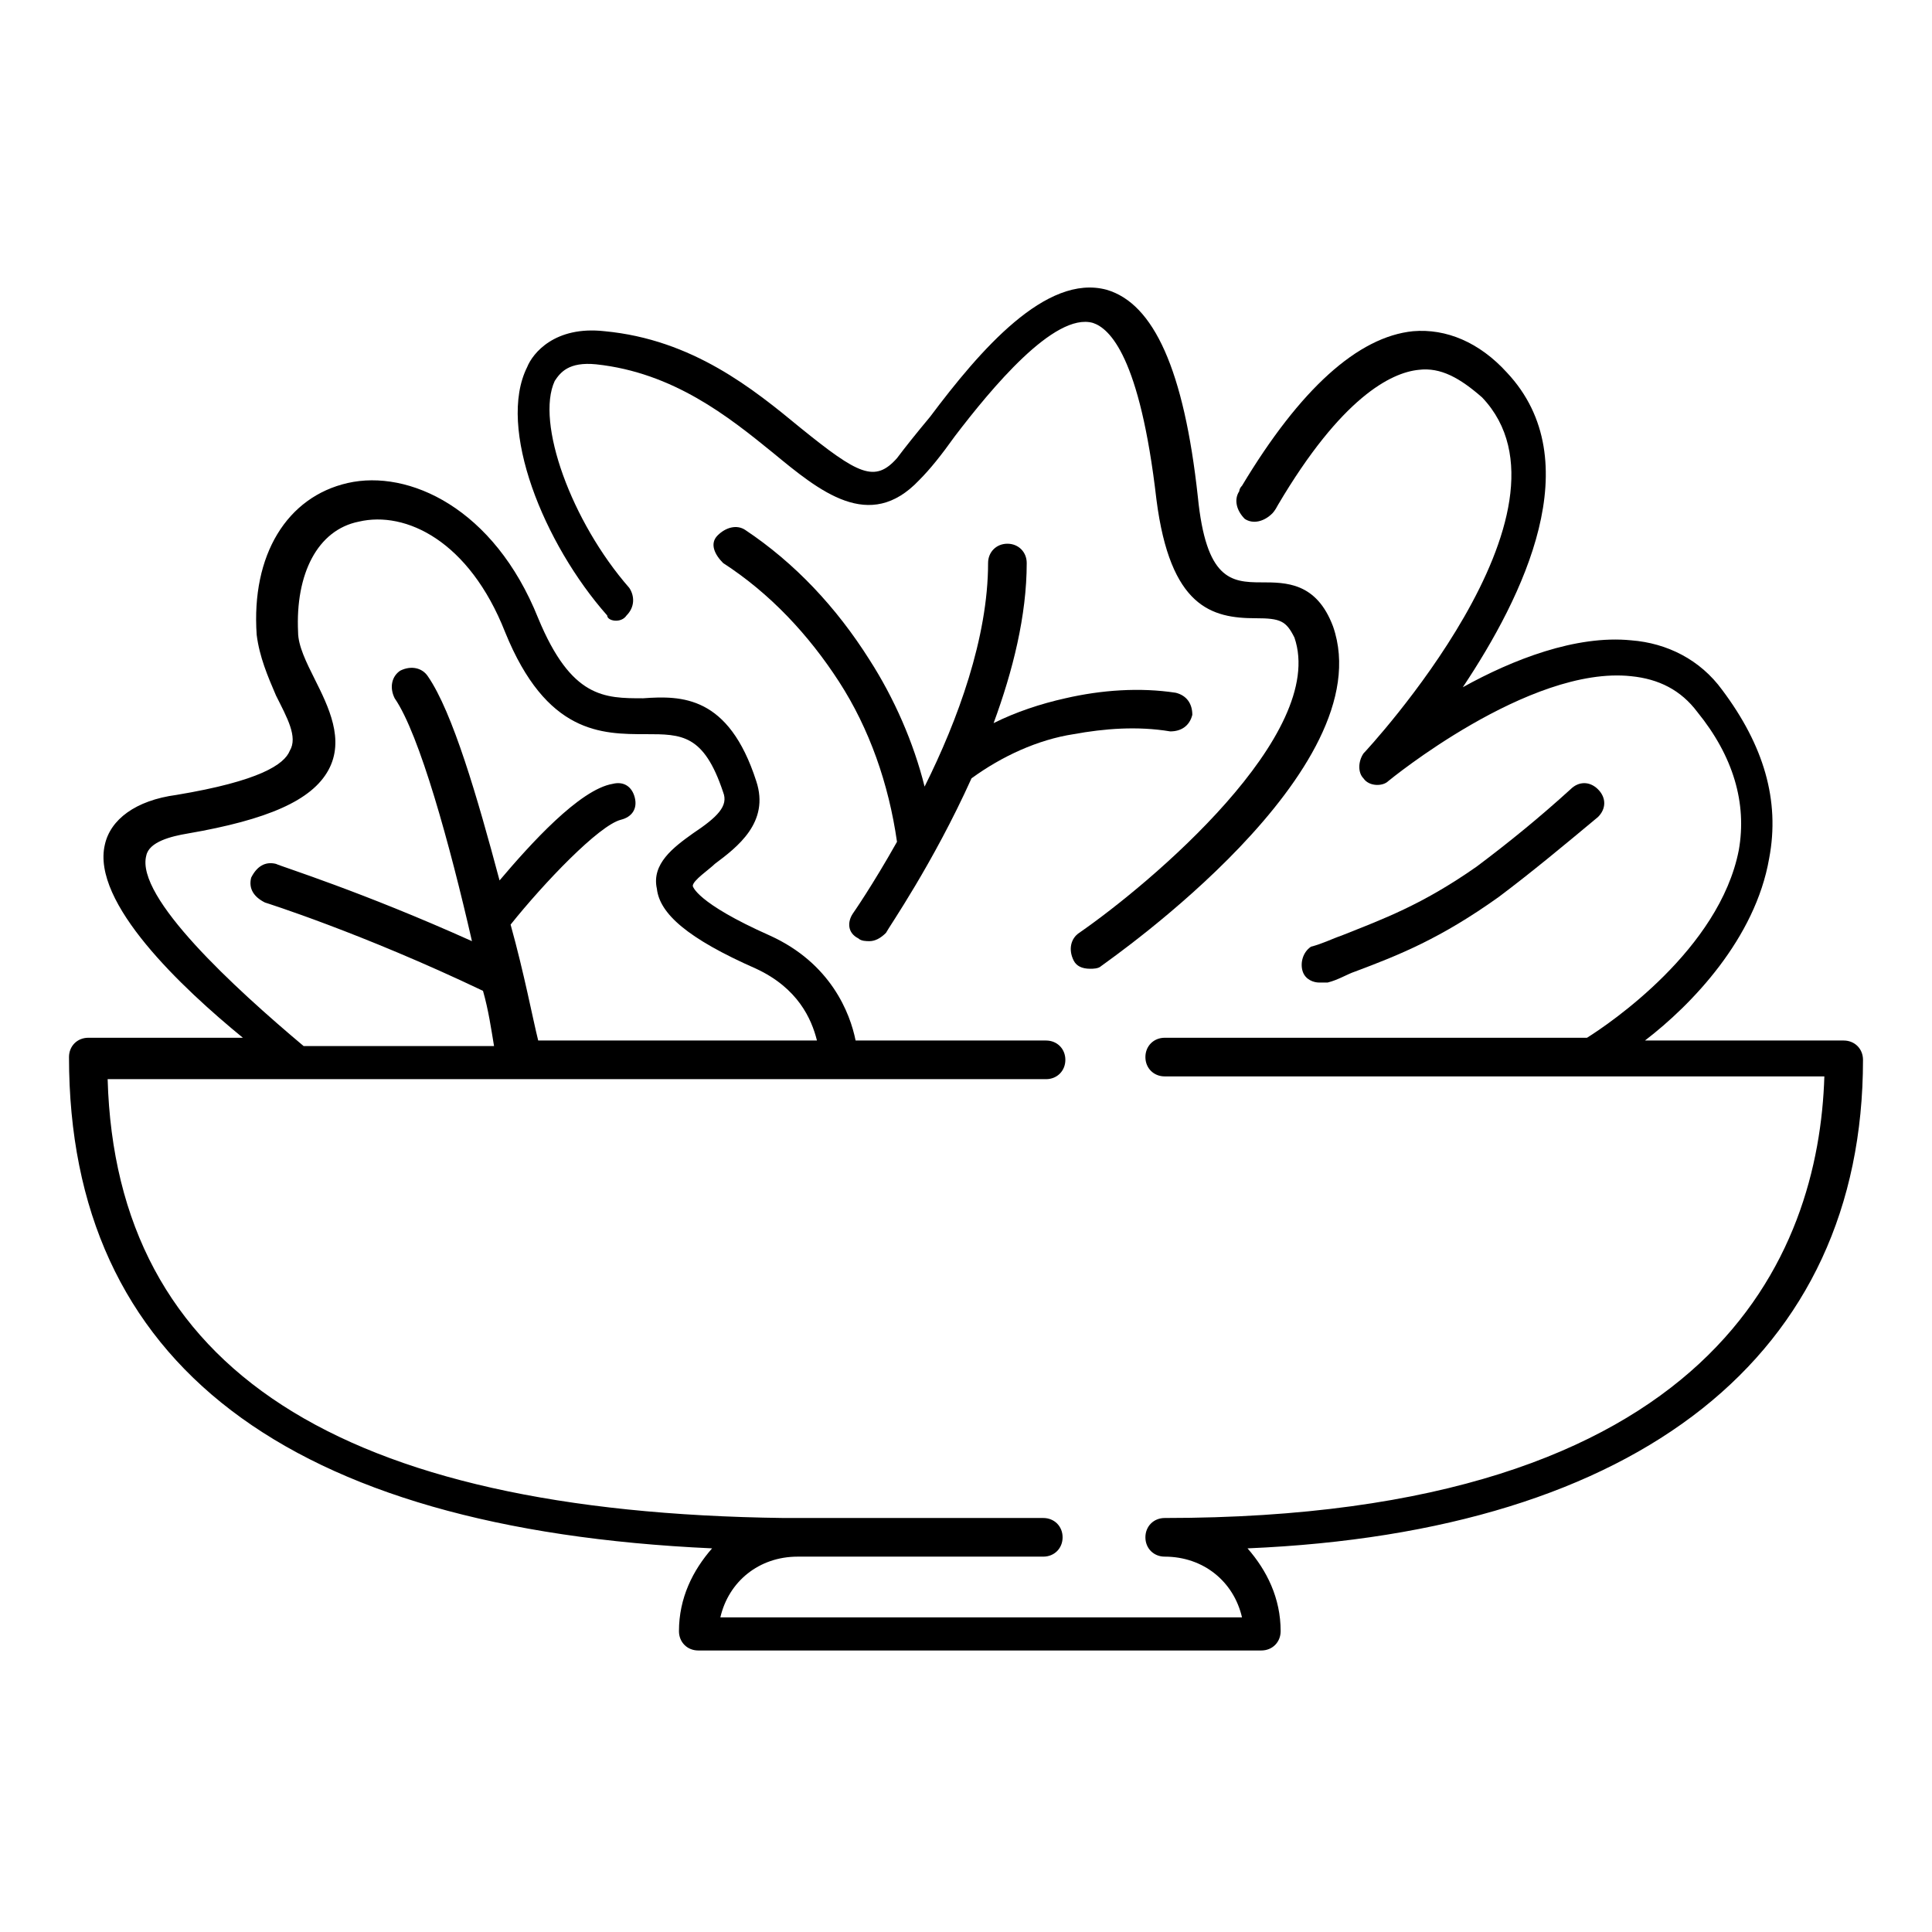 <?xml version="1.0" encoding="utf-8"?>
<!-- Generator: Adobe Illustrator 26.1.0, SVG Export Plug-In . SVG Version: 6.00 Build 0)  -->
<svg version="1.1" id="Layer_1" xmlns="http://www.w3.org/2000/svg" xmlns:xlink="http://www.w3.org/1999/xlink" x="0px" y="0px"
	 width="70px" height="70px" viewBox="0 0 70 70" style="enable-background:new 0 0 70 70;" xml:space="preserve">
<g>
	<path d="M67.5,38.4c0-0.4-0.3-0.7-0.7-0.7h-7.2c1.7-1.3,4-3.7,4.5-6.6c0.4-2.1-0.2-4.1-1.7-6.1c-0.8-1.1-2-1.7-3.3-1.8
		c-2-0.2-4.3,0.7-6.1,1.7c2.2-3.3,4.6-8.2,1.6-11.4c-1-1.1-2.2-1.6-3.4-1.5c-2,0.2-4.1,2.1-6.2,5.6c-0.1,0.1-0.1,0.2-0.1,0.2
		c-0.2,0.3-0.1,0.7,0.2,1c0.3,0.2,0.7,0.1,1-0.2c0,0,0.1-0.1,0.2-0.3c2.3-3.9,4.1-4.8,5.1-4.9c0.8-0.1,1.5,0.3,2.3,1
		c3.9,4.1-4.2,12.8-4.3,12.9c-0.2,0.3-0.2,0.7,0,0.9c0.2,0.3,0.7,0.3,0.9,0.1c0,0,5.1-4.2,8.8-3.8c1,0.1,1.8,0.5,2.4,1.3
		c1.3,1.6,1.8,3.3,1.5,5c-0.7,3.6-4.7,6.3-5.5,6.8H42.2c-0.4,0-0.7,0.3-0.7,0.7c0,0.4,0.3,0.7,0.7,0.7h23.9
		C65.9,45.4,62.2,55,42.2,55c-0.4,0-0.7,0.3-0.7,0.7c0,0.4,0.3,0.7,0.7,0.7c0,0,0,0,0,0c0,0,0,0,0,0c1.4,0,2.5,0.9,2.8,2.2H26.1
		c0.3-1.3,1.4-2.2,2.8-2.2h0.7h8.2c0.4,0,0.7-0.3,0.7-0.7c0-0.4-0.3-0.7-0.7-0.7h-8.2h-0.7c-0.1,0-0.3,0-0.4,0c0,0-0.1,0-0.1,0
		C12.3,54.8,4.2,49.6,3.9,39.1h34c0.4,0,0.7-0.3,0.7-0.7c0-0.4-0.3-0.7-0.7-0.7H31c-0.2-1-0.9-2.8-3.1-3.8c-2.7-1.2-2.8-1.8-2.8-1.8
		c0-0.2,0.6-0.6,0.8-0.8c0.8-0.6,2-1.5,1.5-3c-1-3.1-2.7-3.1-4.1-3c-1.4,0-2.6,0-3.8-2.9c-1.6-4-4.7-5.4-6.9-4.9
		c-2.2,0.5-3.5,2.6-3.3,5.5c0.1,0.8,0.4,1.5,0.7,2.2c0.4,0.8,0.8,1.5,0.5,2c-0.2,0.5-1.1,1.1-4.1,1.6c-1.5,0.2-2.4,0.9-2.6,1.8
		c-0.5,2.1,2.8,5.2,5,7H3.2c-0.4,0-0.7,0.3-0.7,0.7c0,11.1,7.9,17.1,23.3,17.8c-0.7,0.8-1.2,1.8-1.2,3c0,0.4,0.3,0.7,0.7,0.7h20.4
		c0.4,0,0.7-0.3,0.7-0.7c0-1.2-0.5-2.2-1.2-3C59.4,55.5,67.5,49.1,67.5,38.4z M5.3,31c0.1-0.5,0.9-0.7,1.5-0.8
		c2.9-0.5,4.5-1.2,5.1-2.3c0.6-1.1,0-2.3-0.5-3.3c-0.3-0.6-0.6-1.2-0.6-1.7c-0.1-2.1,0.7-3.7,2.2-4c1.7-0.4,4,0.7,5.3,4
		c1.5,3.7,3.5,3.7,5.1,3.7c1.3,0,2.1,0,2.8,2.1c0.2,0.5-0.2,0.9-1.1,1.5c-0.7,0.5-1.5,1.1-1.3,2c0.1,0.9,1.1,1.8,3.6,2.9
		c1.5,0.7,2,1.8,2.2,2.6H19.5c-0.2-0.8-0.5-2.4-1-4.2c1.2-1.5,3.2-3.6,4-3.8c0.4-0.1,0.6-0.4,0.5-0.8c-0.1-0.4-0.4-0.6-0.8-0.5
		c-1.2,0.2-3,2.2-4.1,3.5c-0.8-3-1.7-6.1-2.6-7.4c-0.2-0.3-0.6-0.4-1-0.2c-0.3,0.2-0.4,0.6-0.2,1c0.9,1.3,2,5.3,2.8,8.8
		c-4-1.8-6.9-2.7-7.1-2.8c-0.4-0.1-0.7,0.1-0.9,0.5c-0.1,0.4,0.1,0.7,0.5,0.9c0,0,3.5,1.1,7.9,3.2c0.2,0.7,0.3,1.4,0.4,2h-6.9
		C8.5,35.8,4.9,32.5,5.3,31z"/>
	<path d="M22.7,22.3c0.3-0.3,0.3-0.7,0.1-1c-2.1-2.4-3.4-6-2.7-7.5c0.2-0.3,0.5-0.7,1.5-0.6c2.8,0.3,4.8,1.9,6.4,3.2
		c1.7,1.4,3.5,2.9,5.3,1c0.4-0.4,0.8-0.9,1.3-1.6c1.3-1.7,3.6-4.5,5-4.1c0.6,0.2,1.7,1.2,2.3,6.4c0.5,3.9,2,4.3,3.6,4.3
		c0.9,0,1.1,0.1,1.4,0.7c1.2,3.5-5.2,8.9-7.8,10.7c-0.3,0.2-0.4,0.6-0.2,1c0.1,0.2,0.3,0.3,0.6,0.3c0.1,0,0.3,0,0.4-0.1
		c0.4-0.3,10.2-7.1,8.4-12.3c-0.6-1.6-1.7-1.6-2.6-1.6c-1.1,0-2-0.1-2.3-3.1c-0.5-4.6-1.6-7-3.3-7.5c-2.2-0.6-4.6,2.2-6.4,4.6
		c-0.5,0.6-0.9,1.1-1.2,1.5c-0.8,0.9-1.4,0.6-3.5-1.1c-1.7-1.4-3.9-3.2-7.1-3.5c-1.8-0.2-2.6,0.8-2.8,1.3c-1.1,2.2,0.6,6.4,2.9,9
		C22,22.5,22.5,22.6,22.7,22.3z"/>
	<path d="M31.1,34c0.1,0.1,0.3,0.1,0.4,0.1c0.2,0,0.4-0.1,0.6-0.3c0.1-0.2,1.7-2.5,3.1-5.6c1.1-0.8,2.4-1.4,3.7-1.6
		c1.1-0.2,2.3-0.3,3.5-0.1c0.4,0,0.7-0.2,0.8-0.6c0-0.4-0.2-0.7-0.6-0.8c-1.3-0.2-2.7-0.1-4,0.2c-0.9,0.2-1.8,0.5-2.6,0.9
		c0.7-1.9,1.2-3.9,1.2-5.8c0-0.4-0.3-0.7-0.7-0.7c-0.4,0-0.7,0.3-0.7,0.7c0,2.7-1.1,5.7-2.3,8.1c-0.4-1.6-1.1-3.2-2-4.6
		c-1.2-1.9-2.7-3.5-4.5-4.7c-0.3-0.2-0.7-0.1-1,0.2s-0.1,0.7,0.2,1c1.7,1.1,3.1,2.6,4.2,4.3c1.1,1.7,1.8,3.7,2.1,5.8c0,0,0,0,0,0
		c-0.9,1.6-1.6,2.6-1.6,2.6C30.7,33.4,30.7,33.8,31.1,34z"/>
	<path d="M47.2,35.2c0.1,0.3,0.4,0.4,0.6,0.4c0.1,0,0.2,0,0.3,0c0.4-0.1,0.7-0.3,1-0.4c1.6-0.6,3.1-1.2,5.2-2.7
		c1.2-0.9,2.4-1.9,3.6-2.9c0.3-0.3,0.3-0.7,0-1c-0.3-0.3-0.7-0.3-1,0c-1.1,1-2.2,1.9-3.4,2.8c-2,1.4-3.4,1.9-4.9,2.5
		c-0.3,0.1-0.7,0.3-1.1,0.4C47.2,34.5,47.1,34.9,47.2,35.2z"/>
</g>
</svg>
